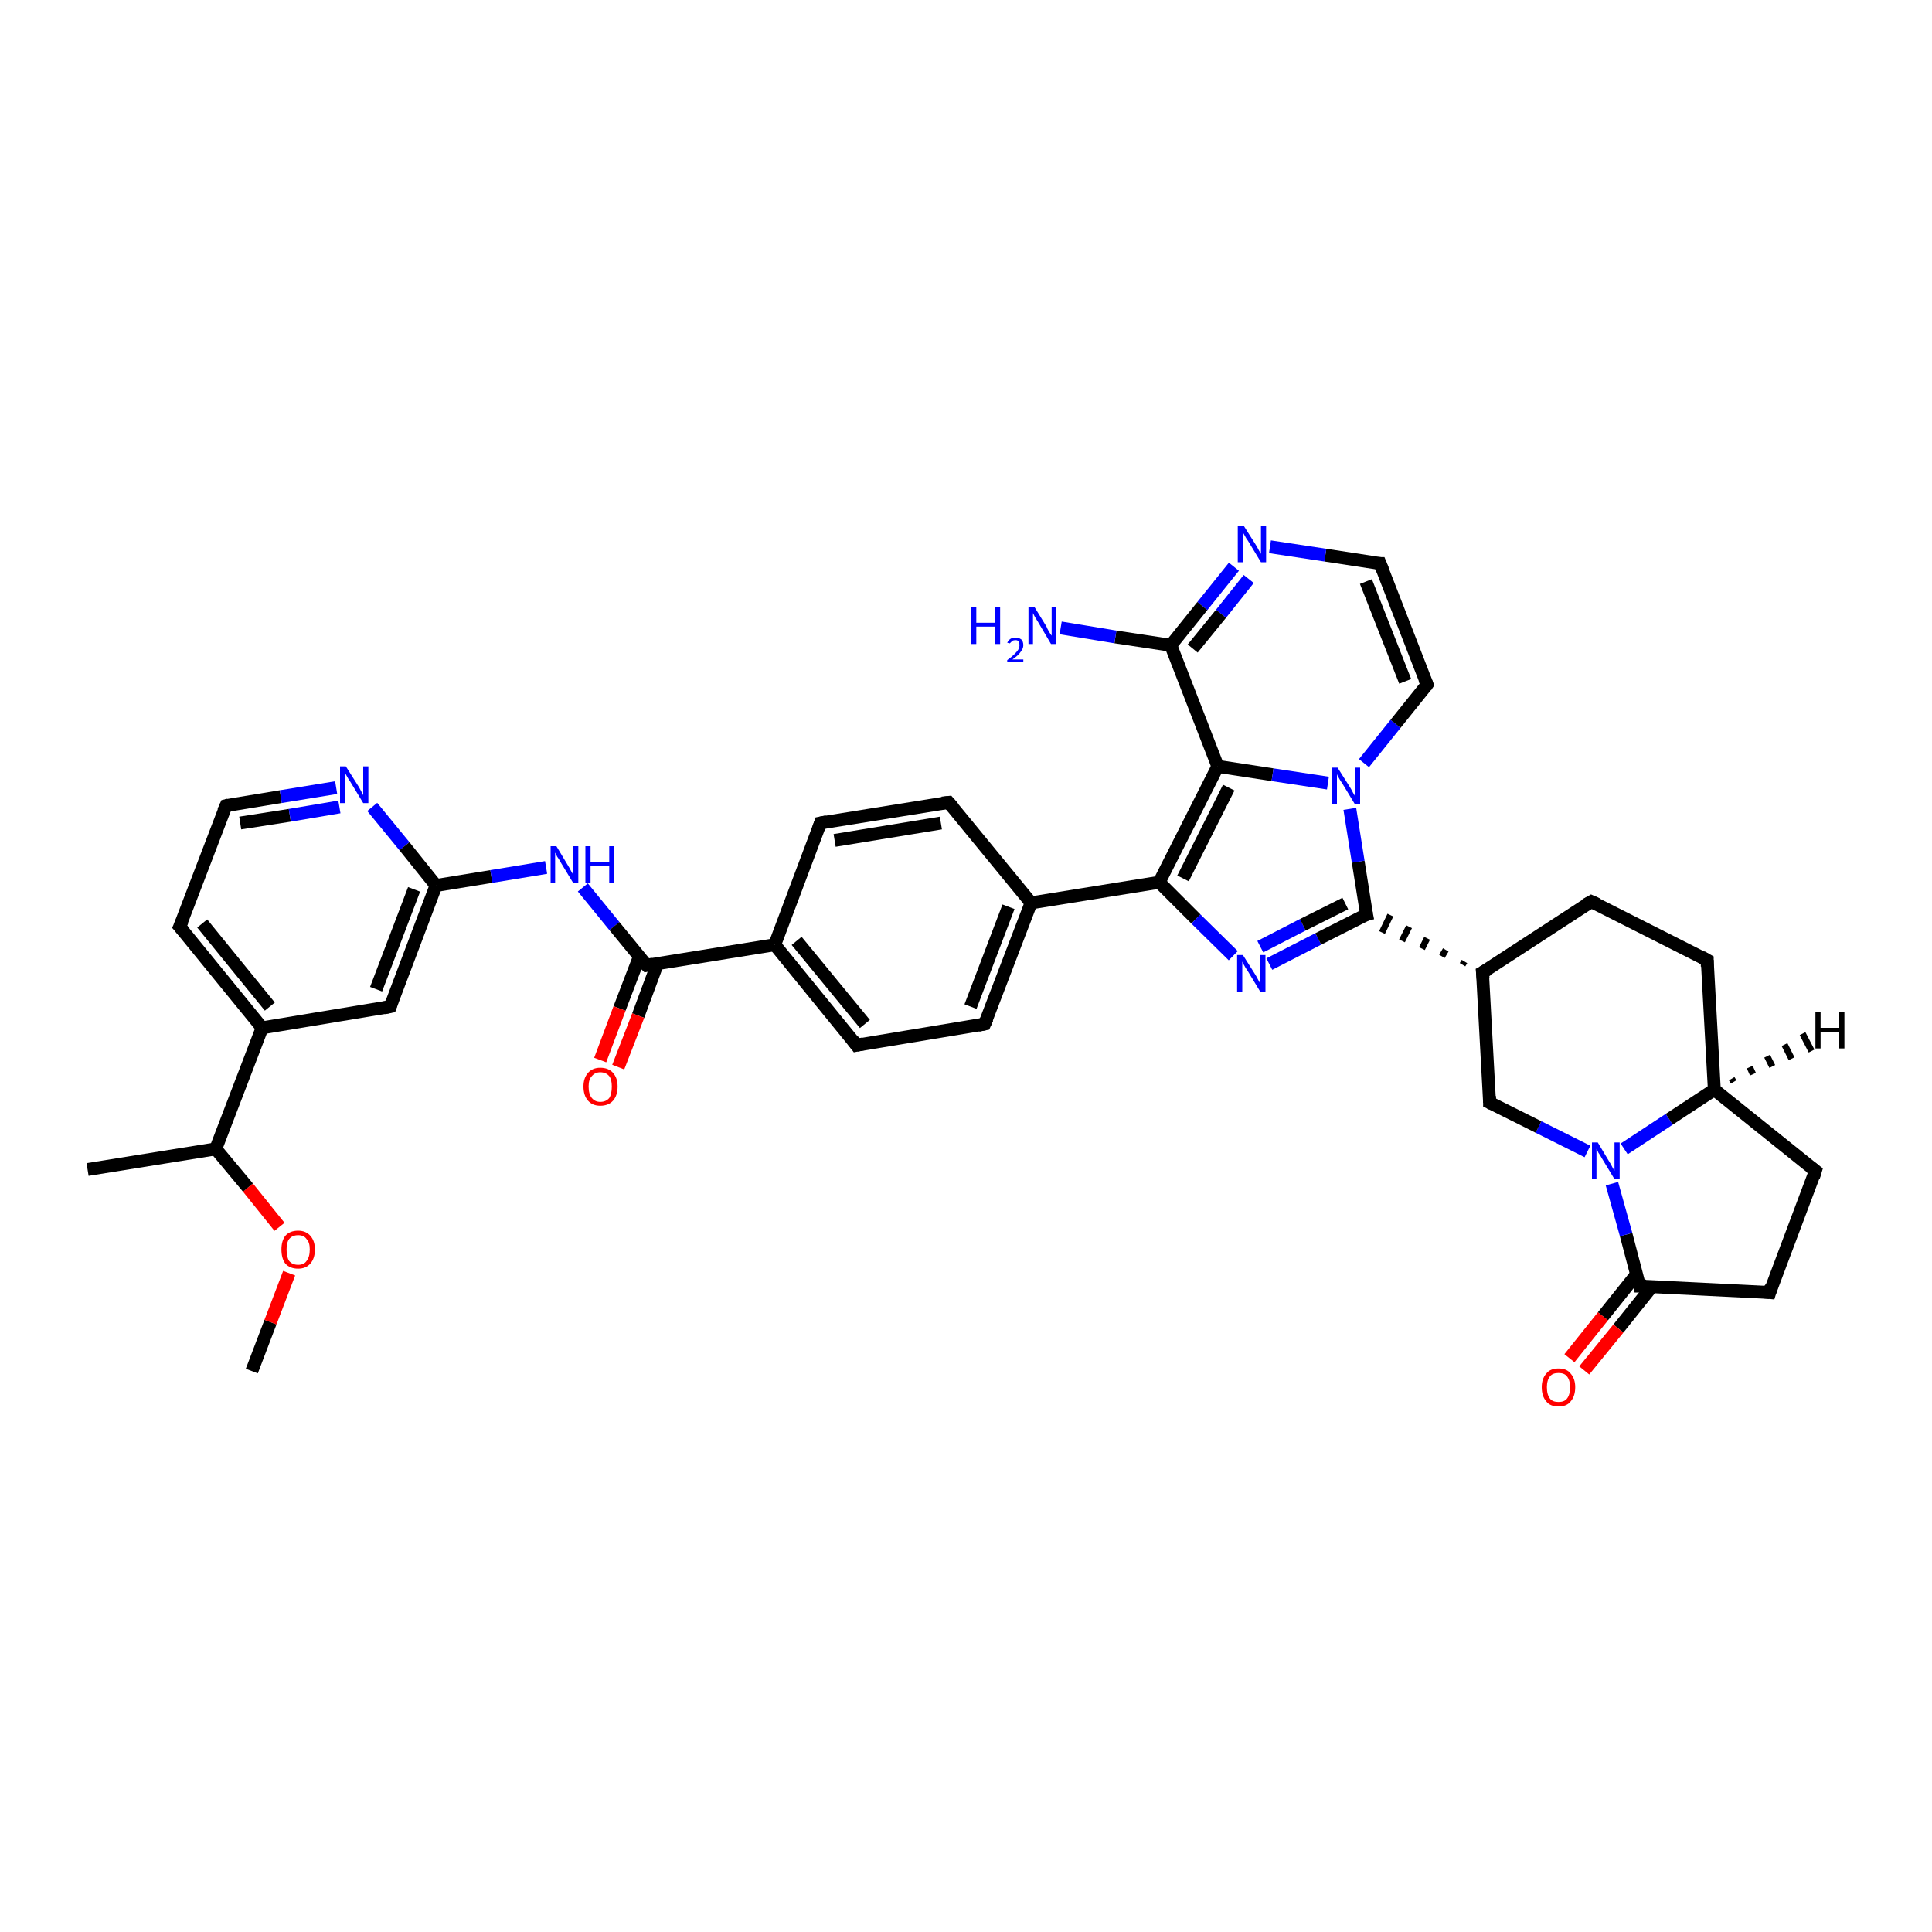 <?xml version='1.0' encoding='iso-8859-1'?>
<svg version='1.1' baseProfile='full'
              xmlns='http://www.w3.org/2000/svg'
                      xmlns:rdkit='http://www.rdkit.org/xml'
                      xmlns:xlink='http://www.w3.org/1999/xlink'
                  xml:space='preserve'
width='300px' height='300px' viewBox='0 0 300 300'>
<!-- END OF HEADER -->
<rect style='opacity:1.0;fill:#FFFFFF;stroke:none' width='300.0' height='300.0' x='0.0' y='0.0'> </rect>
<path class='bond-0 atom-0 atom-1' d='M 39.1,212.9 L 42.0,205.3' style='fill:none;fill-rule:evenodd;stroke:#000000;stroke-width:2.0px;stroke-linecap:butt;stroke-linejoin:miter;stroke-opacity:1' />
<path class='bond-0 atom-0 atom-1' d='M 42.0,205.3 L 44.9,197.7' style='fill:none;fill-rule:evenodd;stroke:#FF0000;stroke-width:2.0px;stroke-linecap:butt;stroke-linejoin:miter;stroke-opacity:1' />
<path class='bond-1 atom-1 atom-2' d='M 43.4,190.5 L 38.5,184.4' style='fill:none;fill-rule:evenodd;stroke:#FF0000;stroke-width:2.0px;stroke-linecap:butt;stroke-linejoin:miter;stroke-opacity:1' />
<path class='bond-1 atom-1 atom-2' d='M 38.5,184.4 L 33.5,178.4' style='fill:none;fill-rule:evenodd;stroke:#000000;stroke-width:2.0px;stroke-linecap:butt;stroke-linejoin:miter;stroke-opacity:1' />
<path class='bond-2 atom-2 atom-3' d='M 33.5,178.4 L 13.6,181.6' style='fill:none;fill-rule:evenodd;stroke:#000000;stroke-width:2.0px;stroke-linecap:butt;stroke-linejoin:miter;stroke-opacity:1' />
<path class='bond-3 atom-2 atom-4' d='M 33.5,178.4 L 40.7,159.6' style='fill:none;fill-rule:evenodd;stroke:#000000;stroke-width:2.0px;stroke-linecap:butt;stroke-linejoin:miter;stroke-opacity:1' />
<path class='bond-4 atom-4 atom-5' d='M 40.7,159.6 L 27.9,143.9' style='fill:none;fill-rule:evenodd;stroke:#000000;stroke-width:2.0px;stroke-linecap:butt;stroke-linejoin:miter;stroke-opacity:1' />
<path class='bond-4 atom-4 atom-5' d='M 41.9,156.3 L 31.4,143.4' style='fill:none;fill-rule:evenodd;stroke:#000000;stroke-width:2.0px;stroke-linecap:butt;stroke-linejoin:miter;stroke-opacity:1' />
<path class='bond-5 atom-5 atom-6' d='M 27.9,143.9 L 35.1,125.1' style='fill:none;fill-rule:evenodd;stroke:#000000;stroke-width:2.0px;stroke-linecap:butt;stroke-linejoin:miter;stroke-opacity:1' />
<path class='bond-6 atom-6 atom-7' d='M 35.1,125.1 L 43.6,123.7' style='fill:none;fill-rule:evenodd;stroke:#000000;stroke-width:2.0px;stroke-linecap:butt;stroke-linejoin:miter;stroke-opacity:1' />
<path class='bond-6 atom-6 atom-7' d='M 43.6,123.7 L 52.2,122.3' style='fill:none;fill-rule:evenodd;stroke:#0000FF;stroke-width:2.0px;stroke-linecap:butt;stroke-linejoin:miter;stroke-opacity:1' />
<path class='bond-6 atom-6 atom-7' d='M 37.3,127.8 L 45.0,126.6' style='fill:none;fill-rule:evenodd;stroke:#000000;stroke-width:2.0px;stroke-linecap:butt;stroke-linejoin:miter;stroke-opacity:1' />
<path class='bond-6 atom-6 atom-7' d='M 45.0,126.6 L 52.7,125.3' style='fill:none;fill-rule:evenodd;stroke:#0000FF;stroke-width:2.0px;stroke-linecap:butt;stroke-linejoin:miter;stroke-opacity:1' />
<path class='bond-7 atom-7 atom-8' d='M 57.8,125.3 L 62.8,131.4' style='fill:none;fill-rule:evenodd;stroke:#0000FF;stroke-width:2.0px;stroke-linecap:butt;stroke-linejoin:miter;stroke-opacity:1' />
<path class='bond-7 atom-7 atom-8' d='M 62.8,131.4 L 67.7,137.5' style='fill:none;fill-rule:evenodd;stroke:#000000;stroke-width:2.0px;stroke-linecap:butt;stroke-linejoin:miter;stroke-opacity:1' />
<path class='bond-8 atom-8 atom-9' d='M 67.7,137.5 L 76.3,136.1' style='fill:none;fill-rule:evenodd;stroke:#000000;stroke-width:2.0px;stroke-linecap:butt;stroke-linejoin:miter;stroke-opacity:1' />
<path class='bond-8 atom-8 atom-9' d='M 76.3,136.1 L 84.8,134.7' style='fill:none;fill-rule:evenodd;stroke:#0000FF;stroke-width:2.0px;stroke-linecap:butt;stroke-linejoin:miter;stroke-opacity:1' />
<path class='bond-9 atom-9 atom-10' d='M 90.5,137.8 L 95.4,143.8' style='fill:none;fill-rule:evenodd;stroke:#0000FF;stroke-width:2.0px;stroke-linecap:butt;stroke-linejoin:miter;stroke-opacity:1' />
<path class='bond-9 atom-9 atom-10' d='M 95.4,143.8 L 100.4,149.9' style='fill:none;fill-rule:evenodd;stroke:#000000;stroke-width:2.0px;stroke-linecap:butt;stroke-linejoin:miter;stroke-opacity:1' />
<path class='bond-10 atom-10 atom-11' d='M 99.3,148.5 L 96.2,156.6' style='fill:none;fill-rule:evenodd;stroke:#000000;stroke-width:2.0px;stroke-linecap:butt;stroke-linejoin:miter;stroke-opacity:1' />
<path class='bond-10 atom-10 atom-11' d='M 96.2,156.6 L 93.2,164.6' style='fill:none;fill-rule:evenodd;stroke:#FF0000;stroke-width:2.0px;stroke-linecap:butt;stroke-linejoin:miter;stroke-opacity:1' />
<path class='bond-10 atom-10 atom-11' d='M 102.1,149.6 L 99.1,157.7' style='fill:none;fill-rule:evenodd;stroke:#000000;stroke-width:2.0px;stroke-linecap:butt;stroke-linejoin:miter;stroke-opacity:1' />
<path class='bond-10 atom-10 atom-11' d='M 99.1,157.7 L 96.0,165.7' style='fill:none;fill-rule:evenodd;stroke:#FF0000;stroke-width:2.0px;stroke-linecap:butt;stroke-linejoin:miter;stroke-opacity:1' />
<path class='bond-11 atom-10 atom-12' d='M 100.4,149.9 L 120.3,146.7' style='fill:none;fill-rule:evenodd;stroke:#000000;stroke-width:2.0px;stroke-linecap:butt;stroke-linejoin:miter;stroke-opacity:1' />
<path class='bond-12 atom-12 atom-13' d='M 120.3,146.7 L 133.0,162.3' style='fill:none;fill-rule:evenodd;stroke:#000000;stroke-width:2.0px;stroke-linecap:butt;stroke-linejoin:miter;stroke-opacity:1' />
<path class='bond-12 atom-12 atom-13' d='M 123.7,146.1 L 134.3,159.0' style='fill:none;fill-rule:evenodd;stroke:#000000;stroke-width:2.0px;stroke-linecap:butt;stroke-linejoin:miter;stroke-opacity:1' />
<path class='bond-13 atom-13 atom-14' d='M 133.0,162.3 L 152.9,159.0' style='fill:none;fill-rule:evenodd;stroke:#000000;stroke-width:2.0px;stroke-linecap:butt;stroke-linejoin:miter;stroke-opacity:1' />
<path class='bond-14 atom-14 atom-15' d='M 152.9,159.0 L 160.1,140.2' style='fill:none;fill-rule:evenodd;stroke:#000000;stroke-width:2.0px;stroke-linecap:butt;stroke-linejoin:miter;stroke-opacity:1' />
<path class='bond-14 atom-14 atom-15' d='M 150.7,156.3 L 156.6,140.8' style='fill:none;fill-rule:evenodd;stroke:#000000;stroke-width:2.0px;stroke-linecap:butt;stroke-linejoin:miter;stroke-opacity:1' />
<path class='bond-15 atom-15 atom-16' d='M 160.1,140.2 L 147.3,124.6' style='fill:none;fill-rule:evenodd;stroke:#000000;stroke-width:2.0px;stroke-linecap:butt;stroke-linejoin:miter;stroke-opacity:1' />
<path class='bond-16 atom-16 atom-17' d='M 147.3,124.6 L 127.4,127.8' style='fill:none;fill-rule:evenodd;stroke:#000000;stroke-width:2.0px;stroke-linecap:butt;stroke-linejoin:miter;stroke-opacity:1' />
<path class='bond-16 atom-16 atom-17' d='M 146.1,127.8 L 129.6,130.5' style='fill:none;fill-rule:evenodd;stroke:#000000;stroke-width:2.0px;stroke-linecap:butt;stroke-linejoin:miter;stroke-opacity:1' />
<path class='bond-17 atom-15 atom-18' d='M 160.1,140.2 L 180.0,137.0' style='fill:none;fill-rule:evenodd;stroke:#000000;stroke-width:2.0px;stroke-linecap:butt;stroke-linejoin:miter;stroke-opacity:1' />
<path class='bond-18 atom-18 atom-19' d='M 180.0,137.0 L 185.7,142.7' style='fill:none;fill-rule:evenodd;stroke:#000000;stroke-width:2.0px;stroke-linecap:butt;stroke-linejoin:miter;stroke-opacity:1' />
<path class='bond-18 atom-18 atom-19' d='M 185.7,142.7 L 191.5,148.4' style='fill:none;fill-rule:evenodd;stroke:#0000FF;stroke-width:2.0px;stroke-linecap:butt;stroke-linejoin:miter;stroke-opacity:1' />
<path class='bond-19 atom-19 atom-20' d='M 197.1,149.7 L 204.7,145.8' style='fill:none;fill-rule:evenodd;stroke:#0000FF;stroke-width:2.0px;stroke-linecap:butt;stroke-linejoin:miter;stroke-opacity:1' />
<path class='bond-19 atom-19 atom-20' d='M 204.7,145.8 L 212.2,142.0' style='fill:none;fill-rule:evenodd;stroke:#000000;stroke-width:2.0px;stroke-linecap:butt;stroke-linejoin:miter;stroke-opacity:1' />
<path class='bond-19 atom-19 atom-20' d='M 195.7,147.0 L 202.3,143.6' style='fill:none;fill-rule:evenodd;stroke:#0000FF;stroke-width:2.0px;stroke-linecap:butt;stroke-linejoin:miter;stroke-opacity:1' />
<path class='bond-19 atom-19 atom-20' d='M 202.3,143.6 L 208.9,140.3' style='fill:none;fill-rule:evenodd;stroke:#000000;stroke-width:2.0px;stroke-linecap:butt;stroke-linejoin:miter;stroke-opacity:1' />
<path class='bond-20 atom-21 atom-20' d='M 227.4,149.3 L 227.1,149.8' style='fill:none;fill-rule:evenodd;stroke:#000000;stroke-width:1.0px;stroke-linecap:butt;stroke-linejoin:miter;stroke-opacity:1' />
<path class='bond-20 atom-21 atom-20' d='M 224.5,147.5 L 223.9,148.5' style='fill:none;fill-rule:evenodd;stroke:#000000;stroke-width:1.0px;stroke-linecap:butt;stroke-linejoin:miter;stroke-opacity:1' />
<path class='bond-20 atom-21 atom-20' d='M 221.6,145.7 L 220.8,147.3' style='fill:none;fill-rule:evenodd;stroke:#000000;stroke-width:1.0px;stroke-linecap:butt;stroke-linejoin:miter;stroke-opacity:1' />
<path class='bond-20 atom-21 atom-20' d='M 218.8,143.9 L 217.7,146.1' style='fill:none;fill-rule:evenodd;stroke:#000000;stroke-width:1.0px;stroke-linecap:butt;stroke-linejoin:miter;stroke-opacity:1' />
<path class='bond-20 atom-21 atom-20' d='M 215.9,142.1 L 214.6,144.8' style='fill:none;fill-rule:evenodd;stroke:#000000;stroke-width:1.0px;stroke-linecap:butt;stroke-linejoin:miter;stroke-opacity:1' />
<path class='bond-21 atom-21 atom-22' d='M 230.2,151.0 L 247.1,140.0' style='fill:none;fill-rule:evenodd;stroke:#000000;stroke-width:2.0px;stroke-linecap:butt;stroke-linejoin:miter;stroke-opacity:1' />
<path class='bond-22 atom-22 atom-23' d='M 247.1,140.0 L 265.1,149.1' style='fill:none;fill-rule:evenodd;stroke:#000000;stroke-width:2.0px;stroke-linecap:butt;stroke-linejoin:miter;stroke-opacity:1' />
<path class='bond-23 atom-23 atom-24' d='M 265.1,149.1 L 266.2,169.2' style='fill:none;fill-rule:evenodd;stroke:#000000;stroke-width:2.0px;stroke-linecap:butt;stroke-linejoin:miter;stroke-opacity:1' />
<path class='bond-24 atom-24 atom-25' d='M 266.2,169.2 L 281.9,181.8' style='fill:none;fill-rule:evenodd;stroke:#000000;stroke-width:2.0px;stroke-linecap:butt;stroke-linejoin:miter;stroke-opacity:1' />
<path class='bond-25 atom-25 atom-26' d='M 281.9,181.8 L 274.8,200.7' style='fill:none;fill-rule:evenodd;stroke:#000000;stroke-width:2.0px;stroke-linecap:butt;stroke-linejoin:miter;stroke-opacity:1' />
<path class='bond-26 atom-26 atom-27' d='M 274.8,200.7 L 254.6,199.7' style='fill:none;fill-rule:evenodd;stroke:#000000;stroke-width:2.0px;stroke-linecap:butt;stroke-linejoin:miter;stroke-opacity:1' />
<path class='bond-27 atom-27 atom-28' d='M 254.1,197.9 L 248.9,204.4' style='fill:none;fill-rule:evenodd;stroke:#000000;stroke-width:2.0px;stroke-linecap:butt;stroke-linejoin:miter;stroke-opacity:1' />
<path class='bond-27 atom-27 atom-28' d='M 248.9,204.4 L 243.7,210.9' style='fill:none;fill-rule:evenodd;stroke:#FF0000;stroke-width:2.0px;stroke-linecap:butt;stroke-linejoin:miter;stroke-opacity:1' />
<path class='bond-27 atom-27 atom-28' d='M 256.5,199.8 L 251.3,206.3' style='fill:none;fill-rule:evenodd;stroke:#000000;stroke-width:2.0px;stroke-linecap:butt;stroke-linejoin:miter;stroke-opacity:1' />
<path class='bond-27 atom-27 atom-28' d='M 251.3,206.3 L 246.0,212.8' style='fill:none;fill-rule:evenodd;stroke:#FF0000;stroke-width:2.0px;stroke-linecap:butt;stroke-linejoin:miter;stroke-opacity:1' />
<path class='bond-28 atom-27 atom-29' d='M 254.6,199.7 L 252.5,191.7' style='fill:none;fill-rule:evenodd;stroke:#000000;stroke-width:2.0px;stroke-linecap:butt;stroke-linejoin:miter;stroke-opacity:1' />
<path class='bond-28 atom-27 atom-29' d='M 252.5,191.7 L 250.3,183.8' style='fill:none;fill-rule:evenodd;stroke:#0000FF;stroke-width:2.0px;stroke-linecap:butt;stroke-linejoin:miter;stroke-opacity:1' />
<path class='bond-29 atom-29 atom-30' d='M 246.5,178.8 L 238.9,175.0' style='fill:none;fill-rule:evenodd;stroke:#0000FF;stroke-width:2.0px;stroke-linecap:butt;stroke-linejoin:miter;stroke-opacity:1' />
<path class='bond-29 atom-29 atom-30' d='M 238.9,175.0 L 231.3,171.2' style='fill:none;fill-rule:evenodd;stroke:#000000;stroke-width:2.0px;stroke-linecap:butt;stroke-linejoin:miter;stroke-opacity:1' />
<path class='bond-30 atom-20 atom-31' d='M 212.2,142.0 L 210.9,133.8' style='fill:none;fill-rule:evenodd;stroke:#000000;stroke-width:2.0px;stroke-linecap:butt;stroke-linejoin:miter;stroke-opacity:1' />
<path class='bond-30 atom-20 atom-31' d='M 210.9,133.8 L 209.6,125.6' style='fill:none;fill-rule:evenodd;stroke:#0000FF;stroke-width:2.0px;stroke-linecap:butt;stroke-linejoin:miter;stroke-opacity:1' />
<path class='bond-31 atom-31 atom-32' d='M 211.8,118.5 L 216.7,112.4' style='fill:none;fill-rule:evenodd;stroke:#0000FF;stroke-width:2.0px;stroke-linecap:butt;stroke-linejoin:miter;stroke-opacity:1' />
<path class='bond-31 atom-31 atom-32' d='M 216.7,112.4 L 221.6,106.3' style='fill:none;fill-rule:evenodd;stroke:#000000;stroke-width:2.0px;stroke-linecap:butt;stroke-linejoin:miter;stroke-opacity:1' />
<path class='bond-32 atom-32 atom-33' d='M 221.6,106.3 L 214.3,87.5' style='fill:none;fill-rule:evenodd;stroke:#000000;stroke-width:2.0px;stroke-linecap:butt;stroke-linejoin:miter;stroke-opacity:1' />
<path class='bond-32 atom-32 atom-33' d='M 218.2,105.8 L 212.1,90.3' style='fill:none;fill-rule:evenodd;stroke:#000000;stroke-width:2.0px;stroke-linecap:butt;stroke-linejoin:miter;stroke-opacity:1' />
<path class='bond-33 atom-33 atom-34' d='M 214.3,87.5 L 205.8,86.2' style='fill:none;fill-rule:evenodd;stroke:#000000;stroke-width:2.0px;stroke-linecap:butt;stroke-linejoin:miter;stroke-opacity:1' />
<path class='bond-33 atom-33 atom-34' d='M 205.8,86.2 L 197.2,84.9' style='fill:none;fill-rule:evenodd;stroke:#0000FF;stroke-width:2.0px;stroke-linecap:butt;stroke-linejoin:miter;stroke-opacity:1' />
<path class='bond-34 atom-34 atom-35' d='M 191.6,88.0 L 186.7,94.1' style='fill:none;fill-rule:evenodd;stroke:#0000FF;stroke-width:2.0px;stroke-linecap:butt;stroke-linejoin:miter;stroke-opacity:1' />
<path class='bond-34 atom-34 atom-35' d='M 186.7,94.1 L 181.8,100.2' style='fill:none;fill-rule:evenodd;stroke:#000000;stroke-width:2.0px;stroke-linecap:butt;stroke-linejoin:miter;stroke-opacity:1' />
<path class='bond-34 atom-34 atom-35' d='M 193.9,89.9 L 189.6,95.3' style='fill:none;fill-rule:evenodd;stroke:#0000FF;stroke-width:2.0px;stroke-linecap:butt;stroke-linejoin:miter;stroke-opacity:1' />
<path class='bond-34 atom-34 atom-35' d='M 189.6,95.3 L 185.2,100.7' style='fill:none;fill-rule:evenodd;stroke:#000000;stroke-width:2.0px;stroke-linecap:butt;stroke-linejoin:miter;stroke-opacity:1' />
<path class='bond-35 atom-35 atom-36' d='M 181.8,100.2 L 173.2,98.9' style='fill:none;fill-rule:evenodd;stroke:#000000;stroke-width:2.0px;stroke-linecap:butt;stroke-linejoin:miter;stroke-opacity:1' />
<path class='bond-35 atom-35 atom-36' d='M 173.2,98.9 L 164.7,97.5' style='fill:none;fill-rule:evenodd;stroke:#0000FF;stroke-width:2.0px;stroke-linecap:butt;stroke-linejoin:miter;stroke-opacity:1' />
<path class='bond-36 atom-35 atom-37' d='M 181.8,100.2 L 189.1,119.0' style='fill:none;fill-rule:evenodd;stroke:#000000;stroke-width:2.0px;stroke-linecap:butt;stroke-linejoin:miter;stroke-opacity:1' />
<path class='bond-37 atom-8 atom-38' d='M 67.7,137.5 L 60.6,156.3' style='fill:none;fill-rule:evenodd;stroke:#000000;stroke-width:2.0px;stroke-linecap:butt;stroke-linejoin:miter;stroke-opacity:1' />
<path class='bond-37 atom-8 atom-38' d='M 64.3,138.1 L 58.4,153.6' style='fill:none;fill-rule:evenodd;stroke:#000000;stroke-width:2.0px;stroke-linecap:butt;stroke-linejoin:miter;stroke-opacity:1' />
<path class='bond-38 atom-38 atom-4' d='M 60.6,156.3 L 40.7,159.6' style='fill:none;fill-rule:evenodd;stroke:#000000;stroke-width:2.0px;stroke-linecap:butt;stroke-linejoin:miter;stroke-opacity:1' />
<path class='bond-39 atom-17 atom-12' d='M 127.4,127.8 L 120.3,146.7' style='fill:none;fill-rule:evenodd;stroke:#000000;stroke-width:2.0px;stroke-linecap:butt;stroke-linejoin:miter;stroke-opacity:1' />
<path class='bond-40 atom-37 atom-18' d='M 189.1,119.0 L 180.0,137.0' style='fill:none;fill-rule:evenodd;stroke:#000000;stroke-width:2.0px;stroke-linecap:butt;stroke-linejoin:miter;stroke-opacity:1' />
<path class='bond-40 atom-37 atom-18' d='M 190.8,122.3 L 183.7,136.4' style='fill:none;fill-rule:evenodd;stroke:#000000;stroke-width:2.0px;stroke-linecap:butt;stroke-linejoin:miter;stroke-opacity:1' />
<path class='bond-41 atom-30 atom-21' d='M 231.3,171.2 L 230.2,151.0' style='fill:none;fill-rule:evenodd;stroke:#000000;stroke-width:2.0px;stroke-linecap:butt;stroke-linejoin:miter;stroke-opacity:1' />
<path class='bond-42 atom-37 atom-31' d='M 189.1,119.0 L 197.6,120.3' style='fill:none;fill-rule:evenodd;stroke:#000000;stroke-width:2.0px;stroke-linecap:butt;stroke-linejoin:miter;stroke-opacity:1' />
<path class='bond-42 atom-37 atom-31' d='M 197.6,120.3 L 206.2,121.6' style='fill:none;fill-rule:evenodd;stroke:#0000FF;stroke-width:2.0px;stroke-linecap:butt;stroke-linejoin:miter;stroke-opacity:1' />
<path class='bond-43 atom-29 atom-24' d='M 252.2,178.4 L 259.2,173.8' style='fill:none;fill-rule:evenodd;stroke:#0000FF;stroke-width:2.0px;stroke-linecap:butt;stroke-linejoin:miter;stroke-opacity:1' />
<path class='bond-43 atom-29 atom-24' d='M 259.2,173.8 L 266.2,169.2' style='fill:none;fill-rule:evenodd;stroke:#000000;stroke-width:2.0px;stroke-linecap:butt;stroke-linejoin:miter;stroke-opacity:1' />
<path class='bond-44 atom-24 atom-39' d='M 268.9,167.5 L 269.2,168.0' style='fill:none;fill-rule:evenodd;stroke:#000000;stroke-width:1.0px;stroke-linecap:butt;stroke-linejoin:miter;stroke-opacity:1' />
<path class='bond-44 atom-24 atom-39' d='M 271.7,165.7 L 272.2,166.8' style='fill:none;fill-rule:evenodd;stroke:#000000;stroke-width:1.0px;stroke-linecap:butt;stroke-linejoin:miter;stroke-opacity:1' />
<path class='bond-44 atom-24 atom-39' d='M 274.4,164.0 L 275.2,165.6' style='fill:none;fill-rule:evenodd;stroke:#000000;stroke-width:1.0px;stroke-linecap:butt;stroke-linejoin:miter;stroke-opacity:1' />
<path class='bond-44 atom-24 atom-39' d='M 277.1,162.2 L 278.2,164.4' style='fill:none;fill-rule:evenodd;stroke:#000000;stroke-width:1.0px;stroke-linecap:butt;stroke-linejoin:miter;stroke-opacity:1' />
<path class='bond-44 atom-24 atom-39' d='M 279.9,160.5 L 281.3,163.2' style='fill:none;fill-rule:evenodd;stroke:#000000;stroke-width:1.0px;stroke-linecap:butt;stroke-linejoin:miter;stroke-opacity:1' />
<path d='M 28.6,144.7 L 27.9,143.9 L 28.3,143.0' style='fill:none;stroke:#000000;stroke-width:2.0px;stroke-linecap:butt;stroke-linejoin:miter;stroke-opacity:1;' />
<path d='M 34.7,126.0 L 35.1,125.1 L 35.5,125.0' style='fill:none;stroke:#000000;stroke-width:2.0px;stroke-linecap:butt;stroke-linejoin:miter;stroke-opacity:1;' />
<path d='M 100.1,149.6 L 100.4,149.9 L 101.4,149.7' style='fill:none;stroke:#000000;stroke-width:2.0px;stroke-linecap:butt;stroke-linejoin:miter;stroke-opacity:1;' />
<path d='M 132.4,161.5 L 133.0,162.3 L 134.0,162.1' style='fill:none;stroke:#000000;stroke-width:2.0px;stroke-linecap:butt;stroke-linejoin:miter;stroke-opacity:1;' />
<path d='M 151.9,159.2 L 152.9,159.0 L 153.3,158.1' style='fill:none;stroke:#000000;stroke-width:2.0px;stroke-linecap:butt;stroke-linejoin:miter;stroke-opacity:1;' />
<path d='M 148.0,125.4 L 147.3,124.6 L 146.3,124.7' style='fill:none;stroke:#000000;stroke-width:2.0px;stroke-linecap:butt;stroke-linejoin:miter;stroke-opacity:1;' />
<path d='M 128.4,127.6 L 127.4,127.8 L 127.1,128.7' style='fill:none;stroke:#000000;stroke-width:2.0px;stroke-linecap:butt;stroke-linejoin:miter;stroke-opacity:1;' />
<path d='M 211.8,142.1 L 212.2,142.0 L 212.1,141.5' style='fill:none;stroke:#000000;stroke-width:2.0px;stroke-linecap:butt;stroke-linejoin:miter;stroke-opacity:1;' />
<path d='M 231.1,150.5 L 230.2,151.0 L 230.3,152.0' style='fill:none;stroke:#000000;stroke-width:2.0px;stroke-linecap:butt;stroke-linejoin:miter;stroke-opacity:1;' />
<path d='M 246.2,140.5 L 247.1,140.0 L 248.0,140.4' style='fill:none;stroke:#000000;stroke-width:2.0px;stroke-linecap:butt;stroke-linejoin:miter;stroke-opacity:1;' />
<path d='M 264.2,148.6 L 265.1,149.1 L 265.1,150.1' style='fill:none;stroke:#000000;stroke-width:2.0px;stroke-linecap:butt;stroke-linejoin:miter;stroke-opacity:1;' />
<path d='M 281.1,181.2 L 281.9,181.8 L 281.6,182.8' style='fill:none;stroke:#000000;stroke-width:2.0px;stroke-linecap:butt;stroke-linejoin:miter;stroke-opacity:1;' />
<path d='M 275.1,199.7 L 274.8,200.7 L 273.8,200.6' style='fill:none;stroke:#000000;stroke-width:2.0px;stroke-linecap:butt;stroke-linejoin:miter;stroke-opacity:1;' />
<path d='M 255.6,199.7 L 254.6,199.7 L 254.5,199.3' style='fill:none;stroke:#000000;stroke-width:2.0px;stroke-linecap:butt;stroke-linejoin:miter;stroke-opacity:1;' />
<path d='M 231.7,171.4 L 231.3,171.2 L 231.3,170.2' style='fill:none;stroke:#000000;stroke-width:2.0px;stroke-linecap:butt;stroke-linejoin:miter;stroke-opacity:1;' />
<path d='M 221.4,106.6 L 221.6,106.3 L 221.2,105.4' style='fill:none;stroke:#000000;stroke-width:2.0px;stroke-linecap:butt;stroke-linejoin:miter;stroke-opacity:1;' />
<path d='M 214.7,88.5 L 214.3,87.5 L 213.9,87.5' style='fill:none;stroke:#000000;stroke-width:2.0px;stroke-linecap:butt;stroke-linejoin:miter;stroke-opacity:1;' />
<path d='M 60.9,155.4 L 60.6,156.3 L 59.6,156.5' style='fill:none;stroke:#000000;stroke-width:2.0px;stroke-linecap:butt;stroke-linejoin:miter;stroke-opacity:1;' />
<path class='atom-1' d='M 43.7 194.0
Q 43.7 192.7, 44.3 191.9
Q 45.0 191.1, 46.3 191.1
Q 47.5 191.1, 48.2 191.9
Q 48.9 192.7, 48.9 194.0
Q 48.9 195.4, 48.2 196.2
Q 47.5 197.0, 46.3 197.0
Q 45.0 197.0, 44.3 196.2
Q 43.7 195.4, 43.7 194.0
M 46.3 196.4
Q 47.2 196.4, 47.6 195.8
Q 48.1 195.2, 48.1 194.0
Q 48.1 192.9, 47.6 192.4
Q 47.2 191.8, 46.3 191.8
Q 45.4 191.8, 44.9 192.4
Q 44.5 192.9, 44.5 194.0
Q 44.5 195.2, 44.9 195.8
Q 45.4 196.4, 46.3 196.4
' fill='#FF0000'/>
<path class='atom-7' d='M 53.7 119.0
L 55.6 122.0
Q 55.8 122.3, 56.1 122.9
Q 56.4 123.4, 56.4 123.5
L 56.4 119.0
L 57.2 119.0
L 57.2 124.7
L 56.4 124.7
L 54.4 121.4
Q 54.1 121.0, 53.9 120.6
Q 53.6 120.1, 53.6 120.0
L 53.6 124.7
L 52.8 124.7
L 52.8 119.0
L 53.7 119.0
' fill='#0000FF'/>
<path class='atom-9' d='M 86.4 131.4
L 88.2 134.4
Q 88.4 134.7, 88.7 135.3
Q 89.0 135.8, 89.0 135.8
L 89.0 131.4
L 89.8 131.4
L 89.8 137.1
L 89.0 137.1
L 87.0 133.8
Q 86.8 133.4, 86.5 133.0
Q 86.3 132.5, 86.2 132.4
L 86.2 137.1
L 85.5 137.1
L 85.5 131.4
L 86.4 131.4
' fill='#0000FF'/>
<path class='atom-9' d='M 90.9 131.4
L 91.7 131.4
L 91.7 133.8
L 94.6 133.8
L 94.6 131.4
L 95.4 131.4
L 95.4 137.1
L 94.6 137.1
L 94.6 134.5
L 91.7 134.5
L 91.7 137.1
L 90.9 137.1
L 90.9 131.4
' fill='#0000FF'/>
<path class='atom-11' d='M 90.6 168.7
Q 90.6 167.4, 91.3 166.6
Q 92.0 165.8, 93.2 165.8
Q 94.5 165.8, 95.2 166.6
Q 95.9 167.4, 95.9 168.7
Q 95.9 170.1, 95.2 170.9
Q 94.5 171.7, 93.2 171.7
Q 92.0 171.7, 91.3 170.9
Q 90.6 170.1, 90.6 168.7
M 93.2 171.1
Q 94.1 171.1, 94.6 170.5
Q 95.0 169.9, 95.0 168.7
Q 95.0 167.6, 94.6 167.1
Q 94.1 166.5, 93.2 166.5
Q 92.4 166.5, 91.9 167.1
Q 91.4 167.6, 91.4 168.7
Q 91.4 169.9, 91.9 170.5
Q 92.4 171.1, 93.2 171.1
' fill='#FF0000'/>
<path class='atom-19' d='M 193.0 148.3
L 194.9 151.3
Q 195.1 151.6, 195.4 152.2
Q 195.7 152.7, 195.7 152.8
L 195.7 148.3
L 196.5 148.3
L 196.5 154.0
L 195.7 154.0
L 193.7 150.7
Q 193.4 150.3, 193.2 149.9
Q 192.9 149.4, 192.9 149.3
L 192.9 154.0
L 192.1 154.0
L 192.1 148.3
L 193.0 148.3
' fill='#0000FF'/>
<path class='atom-28' d='M 239.4 215.4
Q 239.4 214.1, 240.1 213.3
Q 240.7 212.5, 242.0 212.5
Q 243.3 212.5, 243.9 213.3
Q 244.6 214.1, 244.6 215.4
Q 244.6 216.8, 243.9 217.6
Q 243.3 218.4, 242.0 218.4
Q 240.7 218.4, 240.1 217.6
Q 239.4 216.8, 239.4 215.4
M 242.0 217.7
Q 242.9 217.7, 243.3 217.2
Q 243.8 216.6, 243.8 215.4
Q 243.8 214.3, 243.3 213.7
Q 242.9 213.2, 242.0 213.2
Q 241.1 213.2, 240.7 213.7
Q 240.2 214.3, 240.2 215.4
Q 240.2 216.6, 240.7 217.2
Q 241.1 217.7, 242.0 217.7
' fill='#FF0000'/>
<path class='atom-29' d='M 248.1 177.4
L 249.9 180.4
Q 250.1 180.7, 250.4 181.3
Q 250.7 181.8, 250.7 181.8
L 250.7 177.4
L 251.5 177.4
L 251.5 183.1
L 250.7 183.1
L 248.7 179.8
Q 248.5 179.4, 248.2 179.0
Q 248.0 178.5, 247.9 178.4
L 247.9 183.1
L 247.2 183.1
L 247.2 177.4
L 248.1 177.4
' fill='#0000FF'/>
<path class='atom-31' d='M 207.7 119.2
L 209.6 122.2
Q 209.8 122.5, 210.1 123.1
Q 210.4 123.6, 210.4 123.6
L 210.4 119.2
L 211.2 119.2
L 211.2 124.9
L 210.4 124.9
L 208.4 121.6
Q 208.1 121.2, 207.9 120.8
Q 207.6 120.3, 207.6 120.2
L 207.6 124.9
L 206.8 124.9
L 206.8 119.2
L 207.7 119.2
' fill='#0000FF'/>
<path class='atom-34' d='M 193.1 81.6
L 195.0 84.6
Q 195.2 84.9, 195.5 85.5
Q 195.8 86.0, 195.8 86.0
L 195.8 81.6
L 196.6 81.6
L 196.6 87.3
L 195.8 87.3
L 193.8 84.0
Q 193.5 83.6, 193.3 83.2
Q 193.0 82.7, 193.0 82.6
L 193.0 87.3
L 192.2 87.3
L 192.2 81.6
L 193.1 81.6
' fill='#0000FF'/>
<path class='atom-36' d='M 150.8 94.2
L 151.6 94.2
L 151.6 96.7
L 154.5 96.7
L 154.5 94.2
L 155.3 94.2
L 155.3 100.0
L 154.5 100.0
L 154.5 97.3
L 151.6 97.3
L 151.6 100.0
L 150.8 100.0
L 150.8 94.2
' fill='#0000FF'/>
<path class='atom-36' d='M 156.4 99.8
Q 156.6 99.4, 156.9 99.2
Q 157.2 99.0, 157.7 99.0
Q 158.2 99.0, 158.6 99.3
Q 158.9 99.6, 158.9 100.2
Q 158.9 100.7, 158.5 101.2
Q 158.1 101.8, 157.2 102.4
L 158.9 102.4
L 158.9 102.8
L 156.4 102.8
L 156.4 102.5
Q 157.1 102.0, 157.5 101.6
Q 157.9 101.2, 158.1 100.9
Q 158.3 100.5, 158.3 100.2
Q 158.3 99.8, 158.2 99.6
Q 158.0 99.4, 157.7 99.4
Q 157.4 99.4, 157.2 99.5
Q 157.0 99.7, 156.8 99.9
L 156.4 99.8
' fill='#0000FF'/>
<path class='atom-36' d='M 160.6 94.2
L 162.5 97.3
Q 162.6 97.6, 162.9 98.1
Q 163.2 98.6, 163.3 98.7
L 163.3 94.2
L 164.0 94.2
L 164.0 100.0
L 163.2 100.0
L 161.2 96.6
Q 161.0 96.3, 160.7 95.8
Q 160.5 95.4, 160.4 95.2
L 160.4 100.0
L 159.7 100.0
L 159.7 94.2
L 160.6 94.2
' fill='#0000FF'/>
<path class='atom-39' d='M 281.9 157.1
L 282.7 157.1
L 282.7 159.6
L 285.6 159.6
L 285.6 157.1
L 286.4 157.1
L 286.4 162.8
L 285.6 162.8
L 285.6 160.2
L 282.7 160.2
L 282.7 162.8
L 281.9 162.8
L 281.9 157.1
' fill='#000000'/>
</svg>
